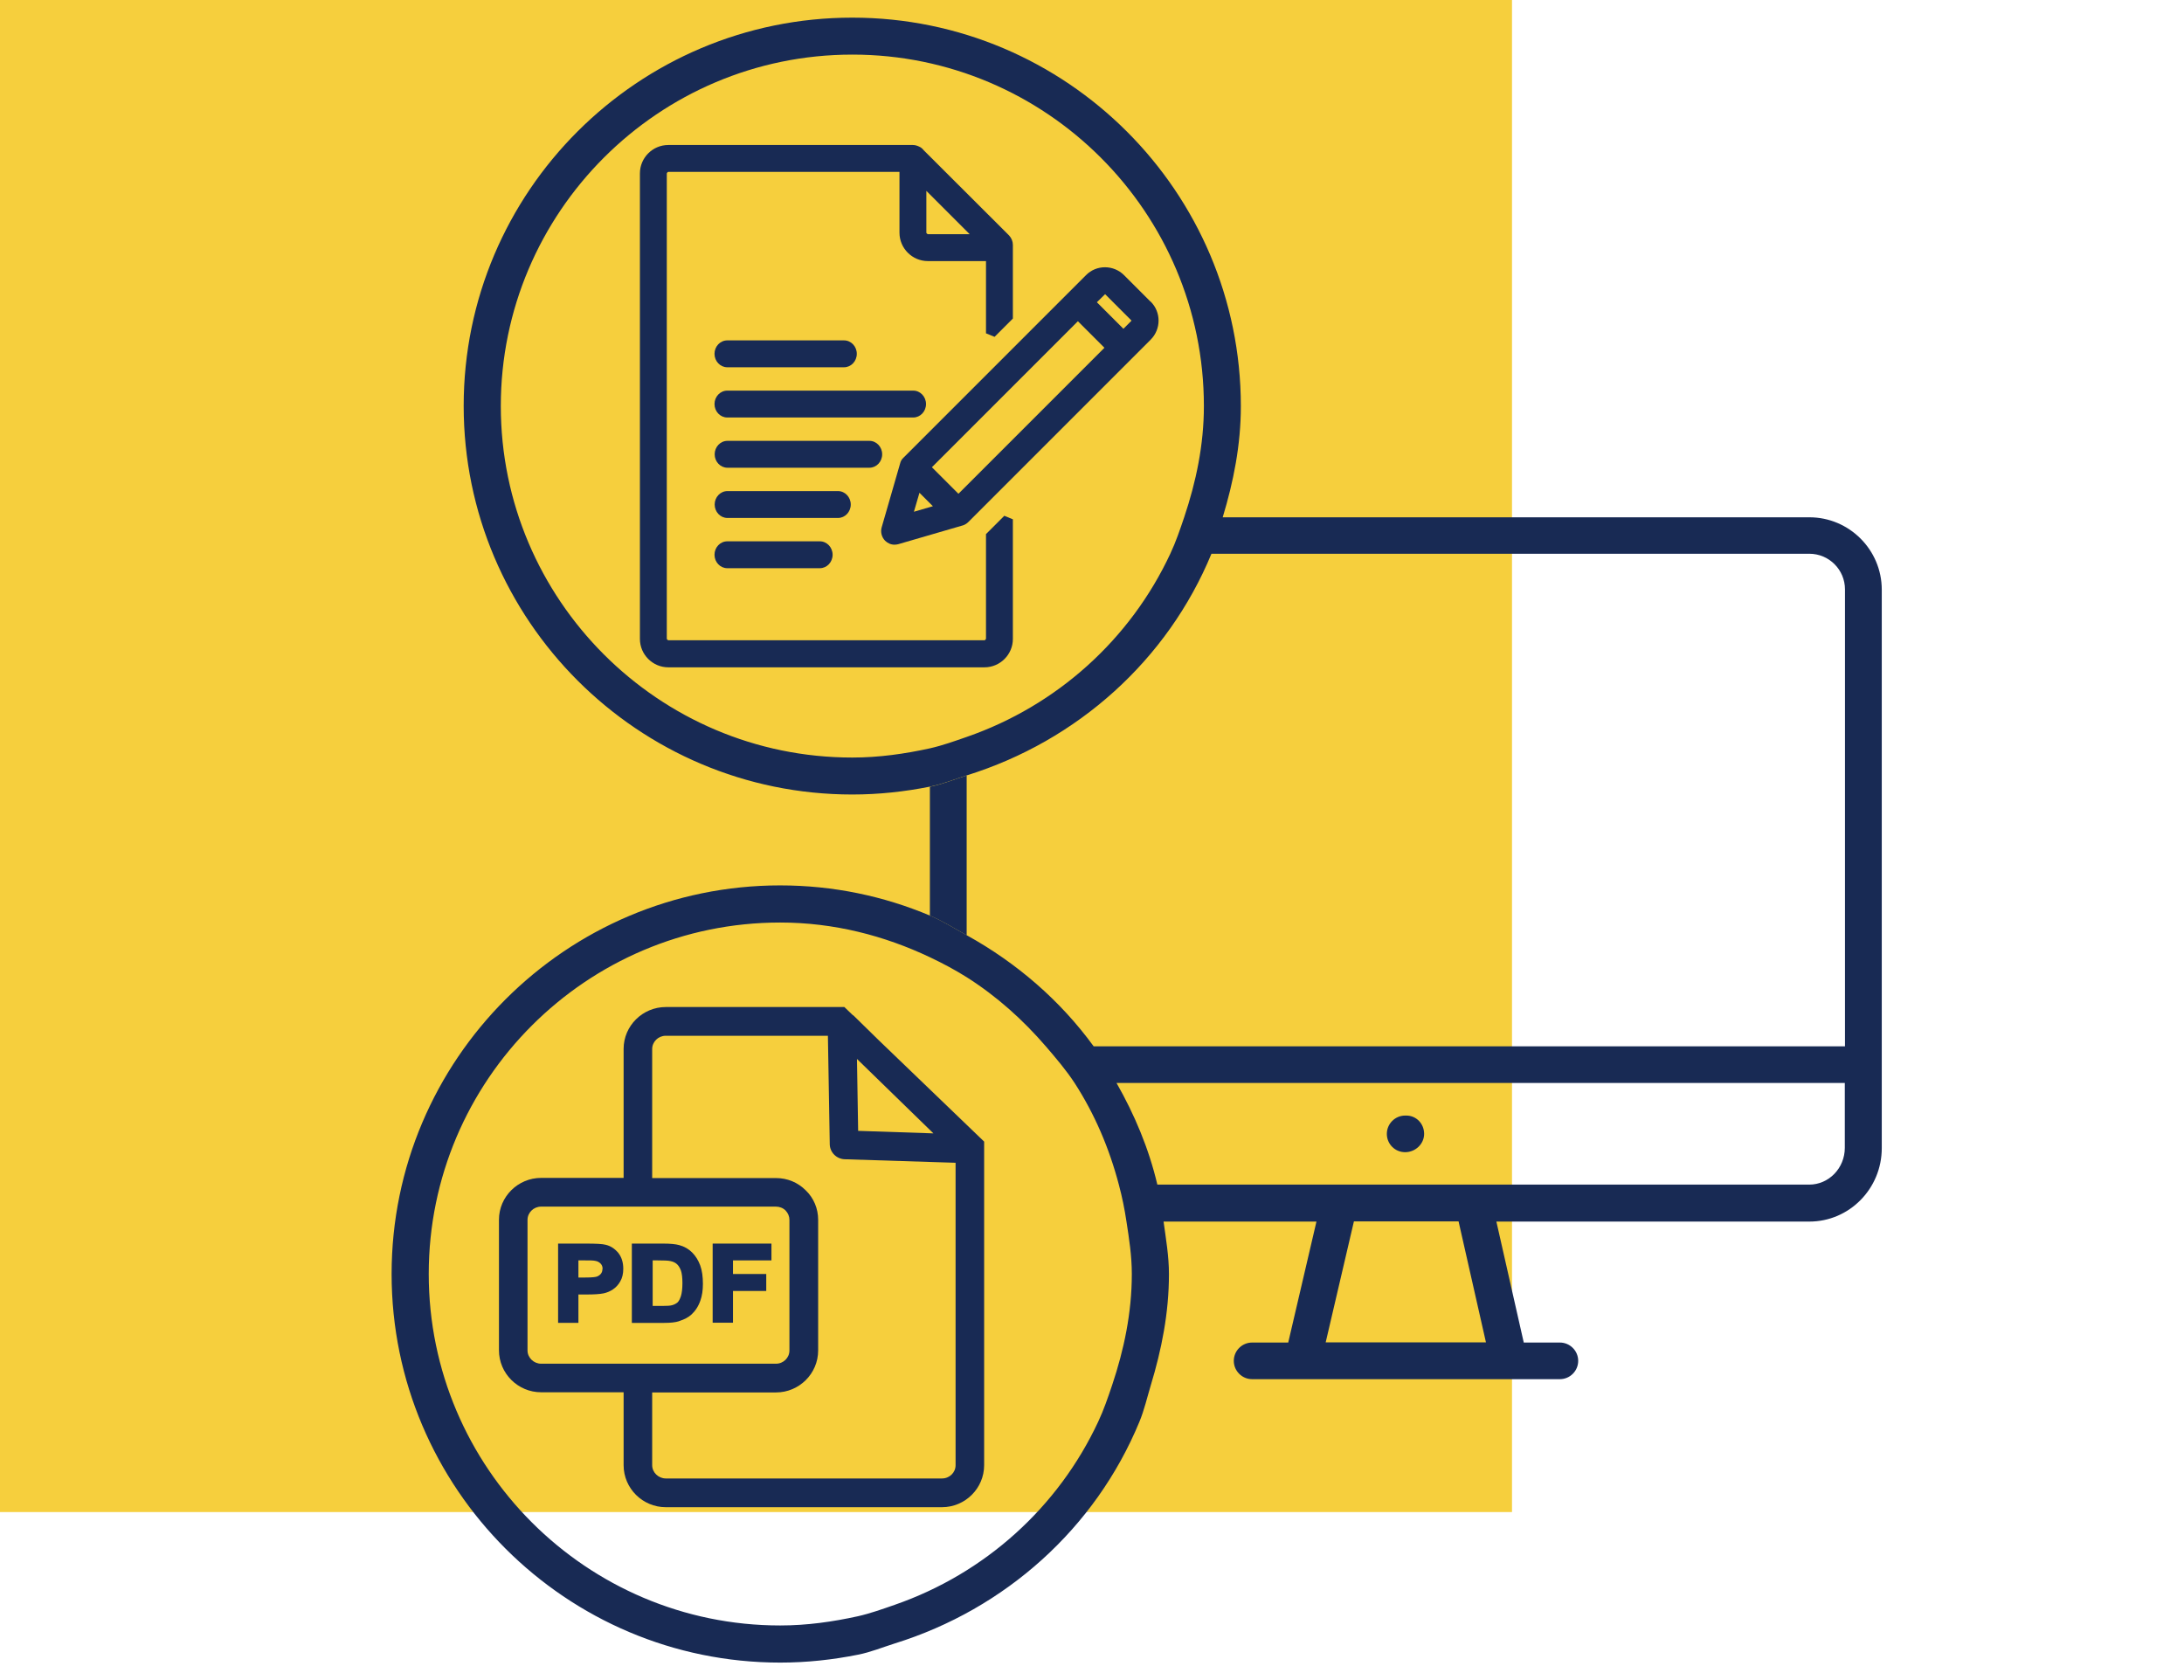 <?xml version="1.0" encoding="UTF-8"?><svg id="a" xmlns="http://www.w3.org/2000/svg" width="130" height="100" viewBox="0 0 130 100"><defs><style>.c{fill:none;}.d{fill:#f6cf3d;}.e{fill:#182a54;}</style></defs><rect class="d" width="90" height="90"/><g><g><path class="e" d="M52.28,61.89l-1.47-1.44s-.05-.04-.04-.02l-.51-.49h-10.63c-1.38,0-2.51,1.12-2.51,2.49v7.68h-4.91c-1.38,0-2.51,1.12-2.51,2.49v7.77c0,1.38,1.13,2.5,2.51,2.5h4.91v4.34c0,1.38,1.13,2.5,2.51,2.5h16.44c1.38,0,2.51-1.12,2.51-2.5v-19.26l-6.3-6.06Zm-1.27,1.14l4.55,4.43-4.48-.15-.07-4.29Zm-19.61,9.58c0-.43,.36-.79,.81-.79h13.98c.21,0,.42,.08,.57,.23,.15,.16,.23,.35,.23,.56v7.77c0,.44-.36,.79-.8,.79h-13.98c-.44,0-.81-.36-.81-.79v-7.77Zm7.42,10.27h7.37c1.38,0,2.51-1.12,2.51-2.5v-7.77c0-.67-.26-1.3-.74-1.76-.47-.47-1.09-.73-1.77-.73h-7.37v-7.68c0-.43,.36-.79,.81-.79h9.65l.11,6.46c.01,.48,.4,.87,.88,.89l6.61,.21v18c0,.44-.36,.79-.81,.79h-16.44c-.44,0-.81-.36-.81-.79v-4.34Z"/><polygon class="e" points="43.63 76.84 45.61 76.84 45.61 75.83 43.63 75.83 43.63 75.02 45.92 75.02 45.92 74.02 42.42 74.02 42.42 78.73 43.63 78.73 43.63 76.84"/><path class="e" d="M40.43,78.63h0c.3-.09,.54-.22,.72-.38,.23-.21,.42-.49,.54-.84,.1-.28,.15-.61,.15-.99,0-.43-.05-.8-.16-1.1-.11-.3-.27-.56-.48-.77-.21-.21-.47-.36-.77-.44-.22-.06-.53-.09-.94-.09h-1.88v4.72h1.93c.37,0,.66-.03,.88-.1Zm-1.6-3.61h.31c.38,0,.64,.01,.76,.04,.16,.03,.29,.09,.39,.18,.1,.09,.18,.22,.24,.38,.06,.17,.09,.43,.09,.75s-.03,.59-.09,.78c-.06,.18-.13,.31-.21,.38-.09,.07-.2,.13-.33,.16-.11,.03-.29,.04-.55,.04h-.59v-2.71Z"/><path class="e" d="M34.42,77.05h.5c.44,0,.78-.02,1.02-.07,.18-.04,.36-.11,.54-.23,.18-.12,.33-.28,.44-.48,.12-.2,.18-.46,.18-.75,0-.38-.1-.7-.3-.95-.2-.24-.45-.41-.75-.48-.19-.05-.57-.07-1.17-.07h-1.66v4.72h1.21v-1.68Zm1.44-1.52c0,.11-.03,.2-.08,.27-.06,.08-.14,.14-.24,.18-.08,.03-.26,.06-.71,.06h-.4v-1.02h.34c.34,0,.56,0,.67,.03,.13,.02,.23,.08,.31,.16,.08,.08,.12,.19,.12,.32Z"/></g><g><path class="e" d="M58.69,31.78v6.24s-.04,.09-.09,.09h-18.82s-.09-.04-.09-.09V10.32s.04-.09,.09-.09h13.76v3.62c0,.93,.76,1.69,1.69,1.69h3.46v4.3l.51,.21,1.09-1.09v-4.38c0-.21-.08-.41-.23-.57l-5.08-5.07c-.07-.09-.16-.17-.26-.21-.12-.06-.25-.1-.38-.1h-14.56c-.93,0-1.69,.76-1.69,1.69v27.71c0,.93,.76,1.69,1.69,1.69h18.82c.93,0,1.69-.76,1.69-1.69v-7.12l-.51-.21-1.09,1.09Zm-3.55-17.93v-2.49l2.58,2.58h-2.49s-.09-.04-.09-.09Z"/><path class="e" d="M68.48,17.95l-1.57-1.57c-.63-.63-1.65-.63-2.27,0l-10.86,10.86c-.1,.09-.17,.21-.2,.34l-1.1,3.81c-.08,.28,0,.58,.2,.79,.15,.15,.35,.24,.56,.24,.08,0,.15-.01,.23-.03l3.78-1.1c.14-.03,.28-.11,.38-.21l10.86-10.86c.63-.63,.63-1.65,0-2.27Zm-12.95,12.18l-1.13,.33,.33-1.13,.8,.8Zm10.21-9.43l-8.69,8.69-1.58-1.58,8.69-8.69,1.58,1.58Zm1.61-1.61l-.48,.48-1.58-1.58,.49-.48,1.57,1.57h0Z"/><path class="e" d="M43.29,21.86h6.95c.42,0,.76-.36,.76-.8s-.34-.8-.76-.8h-6.95c-.42,0-.76,.36-.76,.8s.34,.8,.76,.8Z"/><path class="e" d="M55.12,24.05c0-.44-.34-.8-.76-.8h-11.07c-.42,0-.76,.36-.76,.8s.34,.8,.76,.8h11.07c.42,0,.76-.36,.76-.8Z"/><path class="e" d="M52.51,27.04c0-.44-.34-.8-.76-.8h-8.45c-.42,0-.76,.36-.76,.8s.34,.8,.76,.8h8.45c.42,0,.76-.36,.76-.8Z"/><path class="e" d="M50.64,30.03c0-.44-.34-.8-.76-.8h-6.58c-.42,0-.76,.36-.76,.8s.34,.8,.76,.8h6.58c.42,0,.76-.36,.76-.8Z"/><path class="e" d="M43.29,32.22c-.42,0-.76,.36-.76,.8s.34,.8,.76,.8h5.51c.42,0,.76-.36,.76-.8s-.34-.8-.76-.8h-5.51Z"/></g><g><path class="c" d="M59.73,72.7h7.32c.16,1.03,.32,2.06,.32,3.13,0,2.32-.47,4.52-1.17,6.61-.25,.74-.5,1.48-.83,2.18-2.38,5.1-6.75,9.03-12.11,10.9-.72,.25-1.43,.51-2.19,.68-1.49,.34-3.03,.55-4.63,.55-11.54,0-20.92-9.39-20.92-20.92s9.39-20.92,20.92-20.92c3.2,0,6.2,.78,8.92,2.07v11.35c0,2.41,1.96,4.37,4.37,4.37Z"/><path class="c" d="M59.73,30.78h10.75c-.25,.74-.5,1.48-.83,2.18h-9.92c-1.19,0-2.19,.97-2.19,2.12v8.77c-.72,.25-1.43,.51-2.19,.68v-9.45c0-2.34,2-4.31,4.37-4.31Z"/><polygon class="c" points="86.82 72.7 88.45 79.9 78.92 79.9 80.59 72.7 86.82 72.7"/><path class="c" d="M59.73,30.78c-2.37,0-4.37,1.97-4.37,4.31v9.45c-1.49,.34-3.03,.55-4.63,.55-11.54,0-20.92-9.39-20.92-20.92S39.19,3.25,50.73,3.25s20.92,9.39,20.92,20.92c0,2.32-.47,4.52-1.17,6.61h-10.75Z"/><path class="c" d="M57.54,68.33v-3.86h6.42c1.19,1.83,2.06,3.88,2.63,6.05h-6.87c-1.21,0-2.19-.98-2.19-2.19Z"/><path class="c" d="M109.81,64.47v3.86c0,1.21-.95,2.19-2.12,2.19h-38.8c-.51-2.16-1.36-4.17-2.43-6.05h43.35Zm-26.17,4.12c.6,0,1.13-.49,1.13-1.09s-.46-1.09-1.06-1.09h-.06c-.6,0-1.09,.49-1.09,1.09s.49,1.09,1.09,1.09Z"/><path class="c" d="M57.54,55.67v-9.51c6.59-2.05,11.95-6.87,14.56-13.19h35.59c1.17,0,2.12,.95,2.12,2.12v27.2h-44.72c-1.99-2.74-4.58-4.97-7.55-6.61Z"/><path class="c" d="M62.25,62.28h-4.71v-4.12c1.78,1.12,3.34,2.53,4.71,4.12Z"/><path class="c" d="M59.73,32.96h9.92c-2.38,5.1-6.75,9.03-12.11,10.9v-8.77c0-1.15,1-2.12,2.19-2.12Z"/><path class="e" d="M57.54,55.67c-.72-.4-1.42-.85-2.19-1.17v-7.67c.76-.15,1.46-.45,2.19-.67v9.51Z"/><path class="e" d="M83.65,66.4h.06c.6,0,1.06,.49,1.06,1.09s-.52,1.09-1.13,1.09-1.09-.49-1.09-1.09,.49-1.09,1.09-1.09Z"/><path class="e" d="M46.44,52.7c3.16,0,6.17,.64,8.92,1.8,.77,.32,1.46,.77,2.19,1.17,2.98,1.65,5.56,3.88,7.55,6.61h44.72v-27.2c0-1.17-.95-2.12-2.12-2.12h-35.59c-2.61,6.32-7.97,11.14-14.56,13.19-.73,.23-1.43,.52-2.19,.67-1.5,.3-3.04,.47-4.63,.47-12.75,0-23.13-10.37-23.13-23.13S37.98,1.05,50.73,1.05s23.13,10.37,23.13,23.13c0,2.31-.44,4.5-1.08,6.61h34.92c2.37,0,4.31,1.93,4.31,4.31v33.24c0,2.41-1.93,4.37-4.31,4.37h-18.63l1.63,7.2h2.15c.6,0,1.09,.49,1.09,1.09s-.49,1.09-1.09,1.09h-18.32c-.6,0-1.09-.49-1.09-1.09s.49-1.09,1.09-1.09h2.15l1.68-7.2h-9.1c.14,1.03,.32,2.06,.32,3.13,0,2.31-.44,4.5-1.08,6.61-.22,.73-.39,1.48-.68,2.18-2.61,6.32-7.97,11.14-14.56,13.19-.73,.23-1.43,.52-2.19,.67-1.5,.3-3.04,.47-4.63,.47-12.75,0-23.13-10.37-23.13-23.13s10.38-23.13,23.13-23.13ZM50.73,3.25c-11.54,0-20.92,9.39-20.92,20.92s9.39,20.92,20.92,20.92c1.59,0,3.13-.22,4.63-.55,.75-.17,1.47-.43,2.19-.68,5.36-1.86,9.73-5.8,12.11-10.9,.33-.7,.58-1.44,.83-2.18,.7-2.09,1.17-4.29,1.17-6.61,0-11.54-9.39-20.92-20.92-20.92Zm37.72,76.65l-1.63-7.2h-6.23l-1.68,7.2h9.54Zm19.24-9.39c1.17,0,2.12-.98,2.12-2.19v-3.86h-43.35c1.07,1.88,1.92,3.89,2.43,6.05h38.8Zm-61.25,26.24c1.59,0,3.13-.22,4.63-.55,.75-.17,1.47-.43,2.19-.68,5.36-1.86,9.73-5.8,12.11-10.9,.33-.7,.58-1.44,.83-2.18,.7-2.09,1.17-4.29,1.17-6.61,0-1.07-.16-2.1-.32-3.13-.11-.74-.26-1.47-.45-2.18-.57-2.17-1.44-4.21-2.63-6.05-.51-.78-1.11-1.48-1.71-2.18-1.37-1.59-2.93-2.99-4.71-4.12-.7-.44-1.43-.83-2.19-1.19-2.72-1.29-5.72-2.07-8.92-2.07-11.54,0-20.92,9.39-20.92,20.92s9.39,20.92,20.92,20.92Z"/></g></g><g id="b"/></svg>